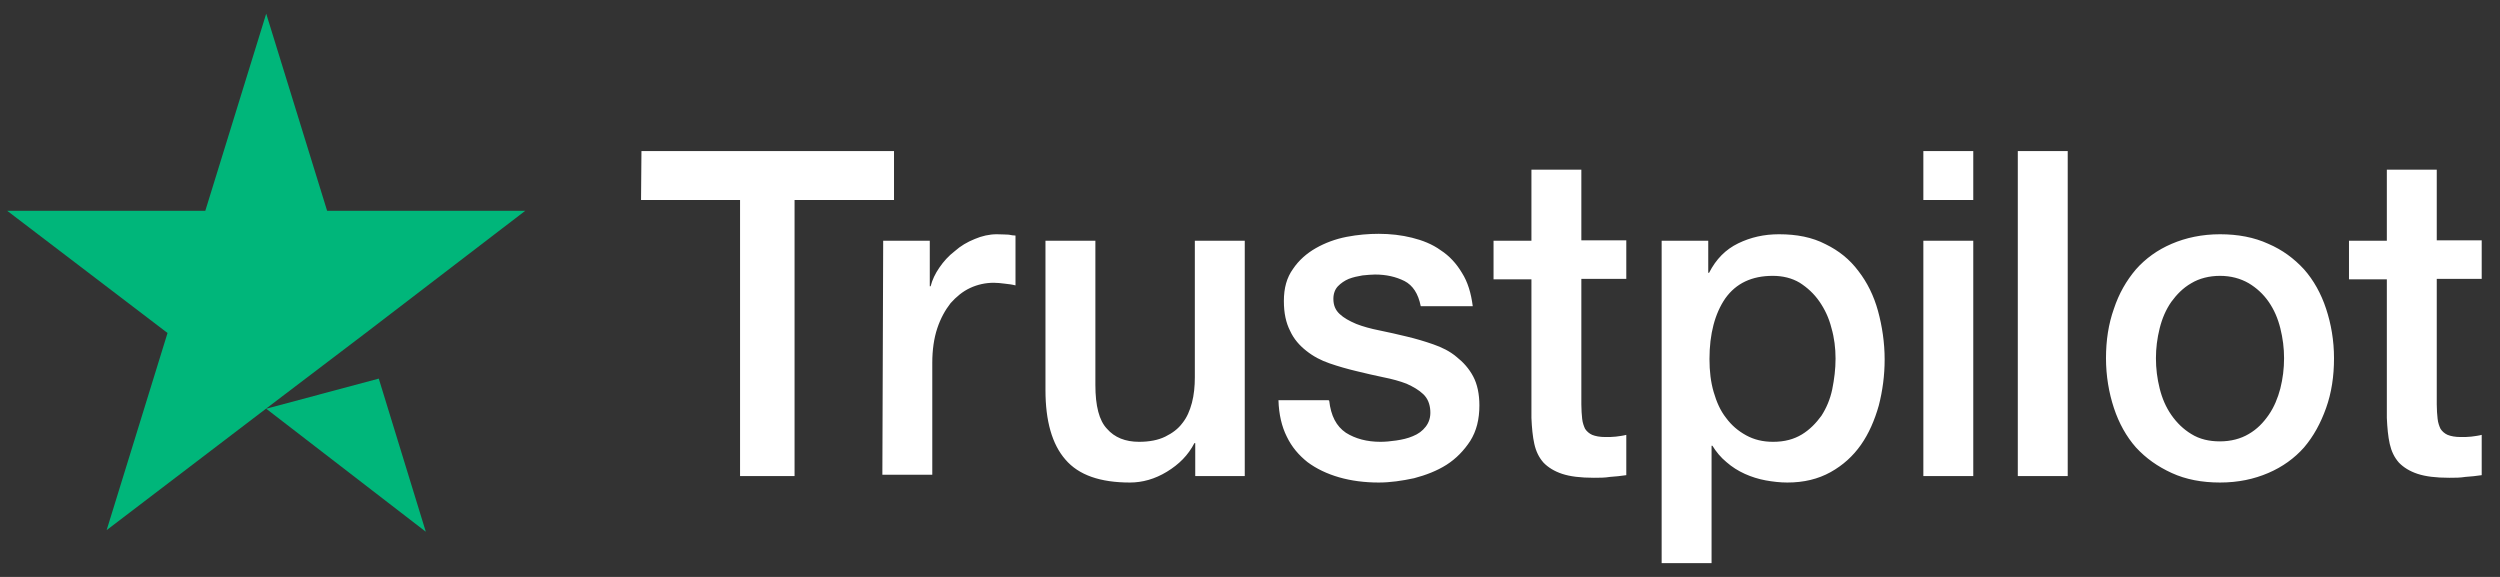 <svg width="91" height="21" viewBox="0 0 91 21" fill="none" xmlns="http://www.w3.org/2000/svg">
<rect x="0" y="0" width="91" height="21" fill="#333333" stroke="none"/>
<path d="M9.69 14.878L13.787 13.781L15.499 19.355L9.69 14.878ZM19.119 7.673H11.907L9.69 0.498L7.473 7.673H0.262L6.098 12.121L3.882 19.296L9.718 14.849L13.31 12.121L19.119 7.673Z" fill="#00B67A"/>
<path d="M23.349 5.498H32.542V7.28H28.922V17.328H26.938V7.28H23.334L23.349 5.498ZM32.148 8.763H33.844V10.419H33.875C33.935 10.183 34.041 9.962 34.193 9.741C34.344 9.52 34.526 9.315 34.753 9.142C34.965 8.952 35.207 8.81 35.48 8.7C35.737 8.59 36.01 8.527 36.283 8.527C36.495 8.527 36.646 8.542 36.722 8.542C36.798 8.558 36.889 8.574 36.964 8.574V10.388C36.843 10.356 36.707 10.34 36.57 10.325C36.434 10.309 36.313 10.293 36.177 10.293C35.874 10.293 35.586 10.356 35.313 10.482C35.041 10.609 34.814 10.798 34.602 11.034C34.405 11.287 34.238 11.586 34.117 11.949C33.996 12.312 33.935 12.738 33.935 13.211V17.28H32.118L32.148 8.763ZM45.294 17.328H43.507V16.129H43.476C43.249 16.571 42.916 16.902 42.477 17.17C42.038 17.438 41.583 17.564 41.129 17.564C40.054 17.564 39.266 17.296 38.782 16.729C38.297 16.176 38.055 15.325 38.055 14.205V8.763H39.872V14.015C39.872 14.773 40.008 15.309 40.296 15.609C40.569 15.924 40.962 16.082 41.462 16.082C41.841 16.082 42.159 16.019 42.416 15.893C42.674 15.766 42.886 15.609 43.037 15.403C43.204 15.198 43.31 14.946 43.386 14.662C43.461 14.378 43.492 14.063 43.492 13.732V8.763H45.309V17.328H45.294ZM48.383 14.583C48.444 15.135 48.641 15.514 48.989 15.751C49.337 15.971 49.761 16.082 50.246 16.082C50.413 16.082 50.609 16.066 50.822 16.034C51.034 16.003 51.246 15.956 51.427 15.877C51.624 15.798 51.776 15.687 51.897 15.53C52.018 15.372 52.079 15.183 52.063 14.946C52.048 14.71 51.972 14.505 51.806 14.347C51.639 14.189 51.443 14.079 51.2 13.968C50.958 13.874 50.67 13.795 50.352 13.732C50.034 13.668 49.716 13.59 49.383 13.511C49.05 13.432 48.716 13.337 48.398 13.227C48.08 13.117 47.808 12.975 47.55 12.77C47.308 12.58 47.096 12.344 46.96 12.044C46.808 11.744 46.733 11.397 46.733 10.956C46.733 10.482 46.839 10.104 47.066 9.788C47.278 9.473 47.565 9.221 47.899 9.031C48.232 8.842 48.61 8.7 49.019 8.621C49.428 8.542 49.822 8.511 50.185 8.511C50.609 8.511 51.018 8.558 51.397 8.653C51.776 8.747 52.139 8.889 52.442 9.11C52.76 9.315 53.017 9.599 53.214 9.93C53.426 10.262 53.548 10.672 53.608 11.145H51.715C51.624 10.687 51.427 10.388 51.124 10.23C50.806 10.072 50.458 9.993 50.049 9.993C49.928 9.993 49.761 10.009 49.595 10.025C49.413 10.056 49.262 10.088 49.095 10.151C48.944 10.214 48.807 10.309 48.701 10.419C48.595 10.53 48.535 10.687 48.535 10.877C48.535 11.113 48.61 11.287 48.762 11.429C48.913 11.571 49.11 11.681 49.368 11.791C49.61 11.886 49.898 11.965 50.216 12.028C50.534 12.091 50.867 12.17 51.2 12.249C51.533 12.328 51.851 12.422 52.169 12.533C52.487 12.643 52.775 12.785 53.017 12.99C53.26 13.18 53.472 13.416 53.623 13.7C53.775 13.984 53.85 14.347 53.85 14.757C53.85 15.262 53.745 15.687 53.517 16.05C53.29 16.397 53.002 16.697 52.654 16.918C52.306 17.139 51.897 17.296 51.473 17.407C51.034 17.501 50.609 17.564 50.185 17.564C49.671 17.564 49.186 17.501 48.747 17.375C48.307 17.249 47.914 17.06 47.596 16.823C47.278 16.571 47.02 16.271 46.839 15.893C46.657 15.53 46.551 15.088 46.536 14.568H48.368V14.583H48.383ZM54.365 8.763H55.744V6.176H57.561V8.747H59.197V10.151H57.561V14.725C57.561 14.93 57.576 15.088 57.591 15.246C57.606 15.388 57.652 15.514 57.697 15.609C57.758 15.703 57.849 15.782 57.955 15.829C58.076 15.877 58.227 15.908 58.439 15.908C58.56 15.908 58.697 15.908 58.818 15.893C58.939 15.877 59.075 15.861 59.197 15.829V17.296C59 17.328 58.803 17.344 58.606 17.359C58.409 17.391 58.227 17.391 58.015 17.391C57.531 17.391 57.152 17.344 56.864 17.249C56.577 17.154 56.349 17.012 56.183 16.839C56.016 16.65 55.91 16.429 55.85 16.161C55.789 15.893 55.759 15.561 55.744 15.214V10.167H54.365V8.732V8.763ZM60.469 8.763H62.18V9.93H62.21C62.468 9.426 62.816 9.079 63.27 8.858C63.725 8.637 64.209 8.527 64.755 8.527C65.406 8.527 65.966 8.637 66.451 8.889C66.936 9.126 67.329 9.441 67.647 9.867C67.965 10.277 68.208 10.766 68.359 11.318C68.51 11.87 68.601 12.47 68.601 13.085C68.601 13.668 68.526 14.221 68.389 14.757C68.238 15.293 68.026 15.782 67.738 16.192C67.45 16.602 67.087 16.933 66.633 17.186C66.178 17.438 65.663 17.564 65.058 17.564C64.8 17.564 64.528 17.533 64.27 17.486C64.013 17.438 63.755 17.359 63.513 17.249C63.27 17.139 63.043 16.997 62.846 16.823C62.634 16.65 62.468 16.445 62.331 16.224H62.301V20.498H60.484V8.763H60.469ZM66.814 13.053C66.814 12.675 66.769 12.296 66.663 11.934C66.572 11.571 66.421 11.255 66.224 10.971C66.027 10.687 65.784 10.467 65.512 10.293C65.224 10.12 64.891 10.041 64.528 10.041C63.77 10.041 63.195 10.309 62.801 10.861C62.422 11.413 62.225 12.154 62.225 13.069C62.225 13.511 62.271 13.905 62.377 14.268C62.483 14.631 62.619 14.946 62.831 15.214C63.028 15.482 63.27 15.687 63.558 15.845C63.846 16.003 64.164 16.082 64.543 16.082C64.967 16.082 65.3 15.987 65.588 15.814C65.875 15.64 66.103 15.403 66.299 15.135C66.481 14.851 66.617 14.536 66.693 14.173C66.769 13.795 66.814 13.432 66.814 13.053ZM70.01 5.498H71.827V7.28H70.01V5.498ZM70.01 8.763H71.827V17.328H70.01V8.763ZM73.448 5.498H75.265V17.328H73.448V5.498ZM80.808 17.564C80.157 17.564 79.566 17.454 79.051 17.217C78.536 16.981 78.112 16.681 77.749 16.287C77.4 15.893 77.128 15.403 76.946 14.851C76.764 14.299 76.658 13.684 76.658 13.038C76.658 12.391 76.749 11.791 76.946 11.239C77.128 10.687 77.4 10.214 77.749 9.804C78.097 9.41 78.536 9.094 79.051 8.874C79.566 8.653 80.157 8.527 80.808 8.527C81.459 8.527 82.05 8.637 82.565 8.874C83.08 9.094 83.504 9.41 83.867 9.804C84.216 10.198 84.488 10.687 84.67 11.239C84.852 11.791 84.958 12.391 84.958 13.038C84.958 13.7 84.867 14.299 84.67 14.851C84.473 15.403 84.216 15.877 83.867 16.287C83.519 16.681 83.08 16.997 82.565 17.217C82.05 17.438 81.474 17.564 80.808 17.564ZM80.808 16.066C81.202 16.066 81.565 15.971 81.853 15.798C82.156 15.624 82.383 15.388 82.58 15.104C82.777 14.82 82.913 14.489 83.004 14.142C83.095 13.779 83.14 13.416 83.14 13.038C83.14 12.675 83.095 12.312 83.004 11.949C82.913 11.586 82.777 11.271 82.58 10.987C82.383 10.703 82.141 10.482 81.853 10.309C81.55 10.135 81.202 10.041 80.808 10.041C80.414 10.041 80.051 10.135 79.763 10.309C79.46 10.482 79.233 10.719 79.036 10.987C78.839 11.271 78.703 11.586 78.612 11.949C78.521 12.312 78.476 12.675 78.476 13.038C78.476 13.416 78.521 13.779 78.612 14.142C78.703 14.505 78.839 14.82 79.036 15.104C79.233 15.388 79.475 15.624 79.763 15.798C80.066 15.987 80.414 16.066 80.808 16.066ZM85.503 8.763H86.881V6.176H88.698V8.747H90.334V10.151H88.698V14.725C88.698 14.93 88.713 15.088 88.729 15.246C88.744 15.388 88.789 15.514 88.835 15.609C88.895 15.703 88.986 15.782 89.092 15.829C89.213 15.877 89.365 15.908 89.577 15.908C89.698 15.908 89.834 15.908 89.955 15.893C90.076 15.877 90.213 15.861 90.334 15.829V17.296C90.137 17.328 89.94 17.344 89.743 17.359C89.546 17.391 89.365 17.391 89.153 17.391C88.668 17.391 88.29 17.344 88.002 17.249C87.714 17.154 87.487 17.012 87.32 16.839C87.154 16.65 87.048 16.429 86.987 16.161C86.926 15.893 86.896 15.561 86.881 15.214V10.167H85.503V8.732V8.763Z" fill="white"/>
</svg>
